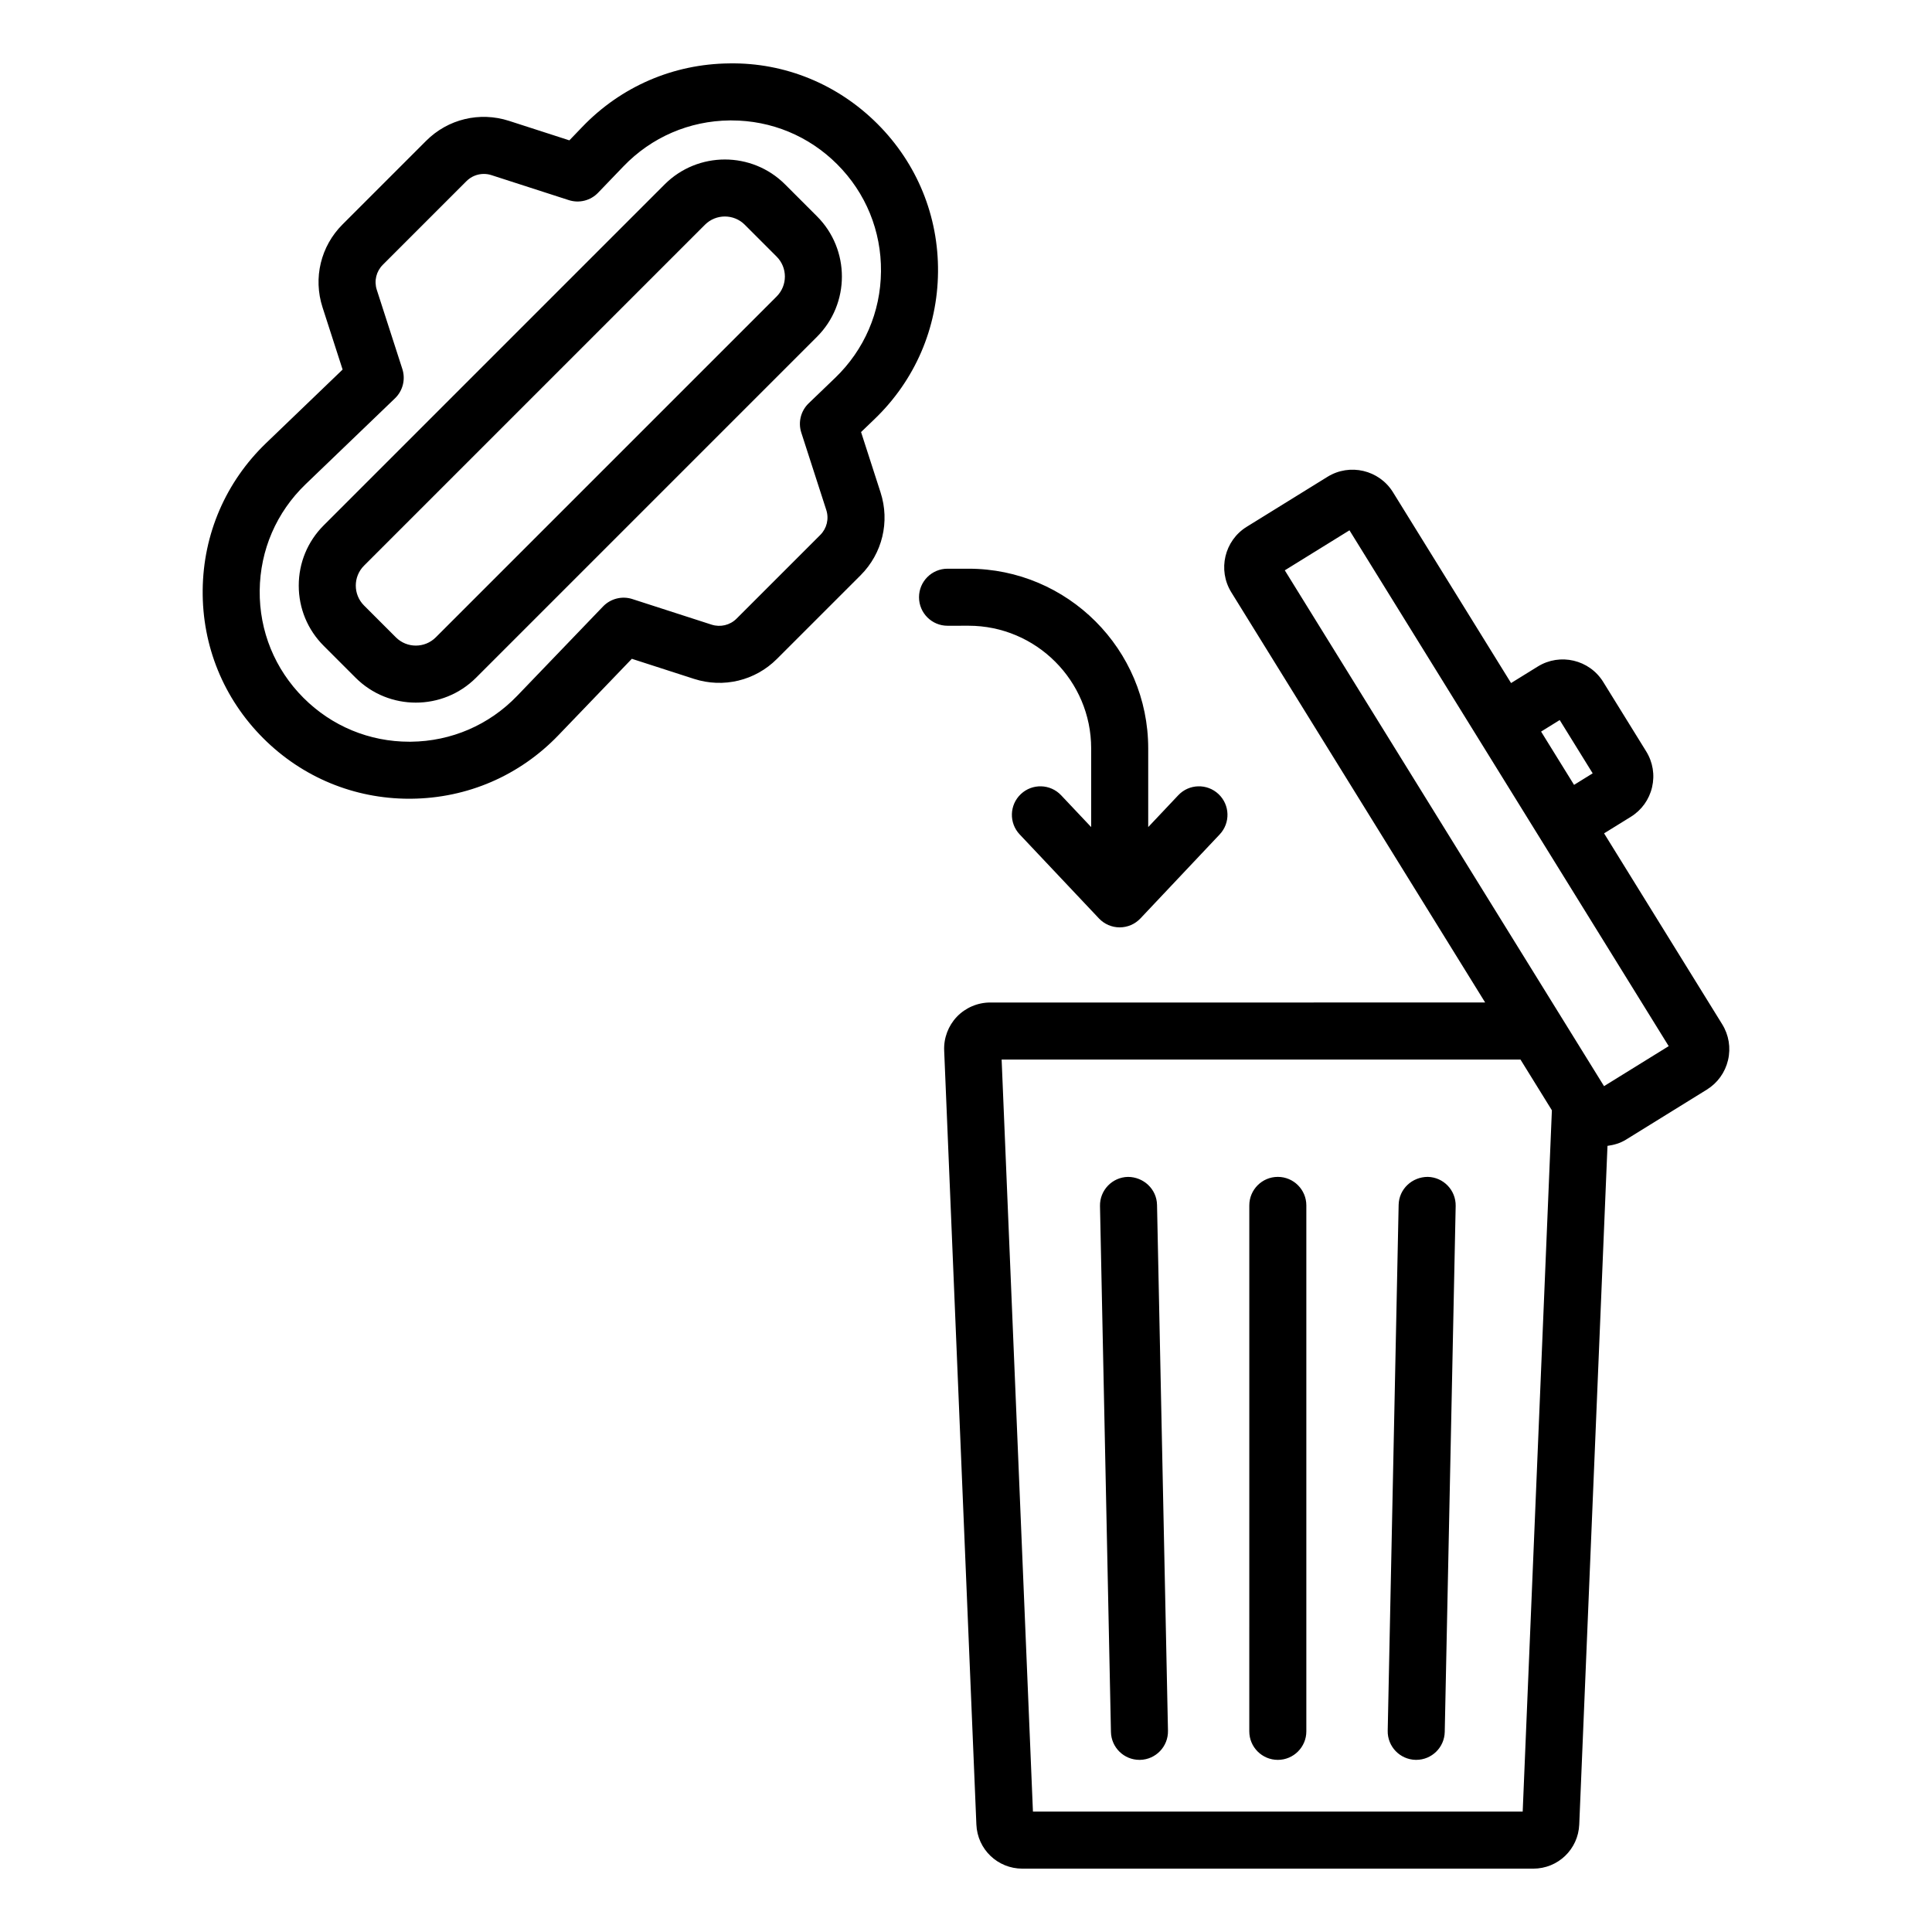 <?xml version="1.0" encoding="UTF-8"?>
<!-- Uploaded to: ICON Repo, www.svgrepo.com, Generator: ICON Repo Mixer Tools -->
<svg fill="#000000" width="800px" height="800px" version="1.1" viewBox="144 144 512 512" xmlns="http://www.w3.org/2000/svg">
 <path d="m372.19 258.5 3.578-3.438c10.699-10.281 16.676-24.113 16.816-38.949 0.148-14.836-5.551-28.781-16.039-39.273-10.488-10.492-24.516-16.285-39.273-16.039-14.836 0.148-28.668 6.121-38.945 16.816l-3.438 3.578-16.004-5.168c-7.777-2.5-16.184-0.48-21.953 5.293l-22.168 22.168c-5.769 5.769-7.801 14.184-5.293 21.949l5.324 16.5-20.266 19.477c-10.695 10.281-16.668 24.109-16.816 38.945-0.148 14.836 5.547 28.785 16.039 39.273 10.359 10.359 24.086 16.043 38.711 16.043 0.188 0 0.375 0 0.562-0.004 14.836-0.148 28.668-6.121 38.945-16.816l19.473-20.266 16.5 5.328c7.769 2.496 16.184 0.477 21.949-5.293l22.172-22.168c5.769-5.769 7.805-14.184 5.293-21.953zm-6.894-14.336-6.988 6.715c-2.086 2.004-2.848 5.019-1.957 7.769l6.621 20.5c0.758 2.344 0.148 4.879-1.594 6.621l-22.176 22.172c-1.738 1.742-4.281 2.344-6.617 1.598l-20.996-6.781c-2.742-0.887-5.762-0.129-7.769 1.953l-22.746 23.672c-7.445 7.746-17.457 12.07-28.199 12.18h-0.41c-10.586 0-20.527-4.117-28.031-11.613-7.598-7.598-11.719-17.695-11.613-28.438 0.109-10.742 4.434-20.754 12.18-28.199l23.672-22.75c2.082-2.004 2.84-5.019 1.953-7.769l-6.777-20.996c-0.758-2.344-0.145-4.879 1.594-6.621l22.168-22.168c1.246-1.246 2.906-1.914 4.606-1.914 0.676 0 1.352 0.102 2.016 0.316l20.5 6.621c2.754 0.891 5.769 0.133 7.769-1.957l6.711-6.981c7.445-7.746 17.457-12.07 28.199-12.18h0.41c10.586 0 20.531 4.117 28.031 11.613 7.598 7.598 11.719 17.695 11.617 28.434-0.102 10.742-4.426 20.758-12.172 28.203zm-4.785-42.84-8.449-8.449c-8.801-8.809-23.129-8.809-31.93 0l-90.348 90.348c-4.262 4.262-6.613 9.934-6.613 15.965s2.348 11.703 6.613 15.965l8.449 8.449c4.402 4.402 10.184 6.602 15.965 6.602s11.566-2.199 15.965-6.602l90.348-90.348c8.801-8.801 8.801-23.125 0-31.93zm-10.688 21.242-90.344 90.344c-2.914 2.906-7.644 2.906-10.559 0l-8.449-8.449c-2.91-2.91-2.91-7.644 0-10.555l90.348-90.348c1.457-1.453 3.367-2.184 5.277-2.184s3.824 0.727 5.277 2.184l8.445 8.449c2.914 2.914 2.914 7.648 0.004 10.559zm45.285 87.266c-4.172 0-7.559-3.383-7.559-7.559s3.387-7.559 7.559-7.559h5.559c26.258 0 47.621 21.363 47.621 47.617v20.855l7.957-8.43c2.859-3.039 7.644-3.176 10.68-0.309 3.035 2.863 3.172 7.644 0.309 10.68l-21.008 22.266c-1.426 1.512-3.414 2.371-5.496 2.371s-4.07-0.855-5.496-2.367l-21.012-22.27c-2.863-3.031-2.727-7.816 0.309-10.68 3.035-2.867 7.816-2.727 10.68 0.309l7.961 8.434v-20.859c0-17.922-14.582-32.504-32.508-32.504zm134.66 153.77-2.898 139.38c-0.09 4.117-3.453 7.398-7.551 7.398h-0.164c-4.172-0.09-7.484-3.543-7.398-7.715l2.898-139.38c0.09-4.172 3.559-7.398 7.715-7.398 4.172 0.09 7.481 3.543 7.398 7.715zm-39.574-0.156v139.38c0 4.172-3.387 7.559-7.559 7.559-4.172 0-7.559-3.387-7.559-7.559l0.004-139.38c0-4.172 3.387-7.559 7.559-7.559 4.172 0.004 7.555 3.387 7.555 7.559zm-39.57-0.156 2.902 139.38c0.082 4.172-3.227 7.625-7.398 7.715h-0.164c-4.098 0-7.465-3.281-7.551-7.398l-2.902-139.38c-0.082-4.172 3.227-7.625 7.398-7.715 4.144 0.004 7.625 3.227 7.715 7.398zm149.77-47.859-31.297-50.582 7.078-4.379c2.863-1.77 4.867-4.555 5.637-7.832 0.766-3.277 0.215-6.656-1.555-9.512l-11.391-18.41c-3.652-5.898-11.43-7.738-17.34-4.078l-7.078 4.379-31.301-50.582c-3.656-5.894-11.43-7.731-17.34-4.078l-21.426 13.258c-5.894 3.652-7.731 11.426-4.078 17.34l67.281 108.72-131.18 0.004c-3.305 0-6.519 1.371-8.809 3.758-2.289 2.391-3.519 5.652-3.379 8.953l8.535 205.14c0.277 6.555 5.629 11.684 12.188 11.684h135.39c6.559 0 11.91-5.133 12.188-11.684l7.484-179.86c1.688-0.23 3.359-0.695 4.894-1.645l21.422-13.254c2.859-1.77 4.856-4.551 5.629-7.824 0.77-3.273 0.219-6.656-1.555-9.516zm-43.055-80.609 8.738 14.121-4.934 3.055-8.738-14.121zm-9.809 289.27h-129.79l-8.297-199.3h137.5l8.324 13.449zm21.555-192.25-84.602-136.7 17.141-10.605 84.598 136.7z"/>
</svg>